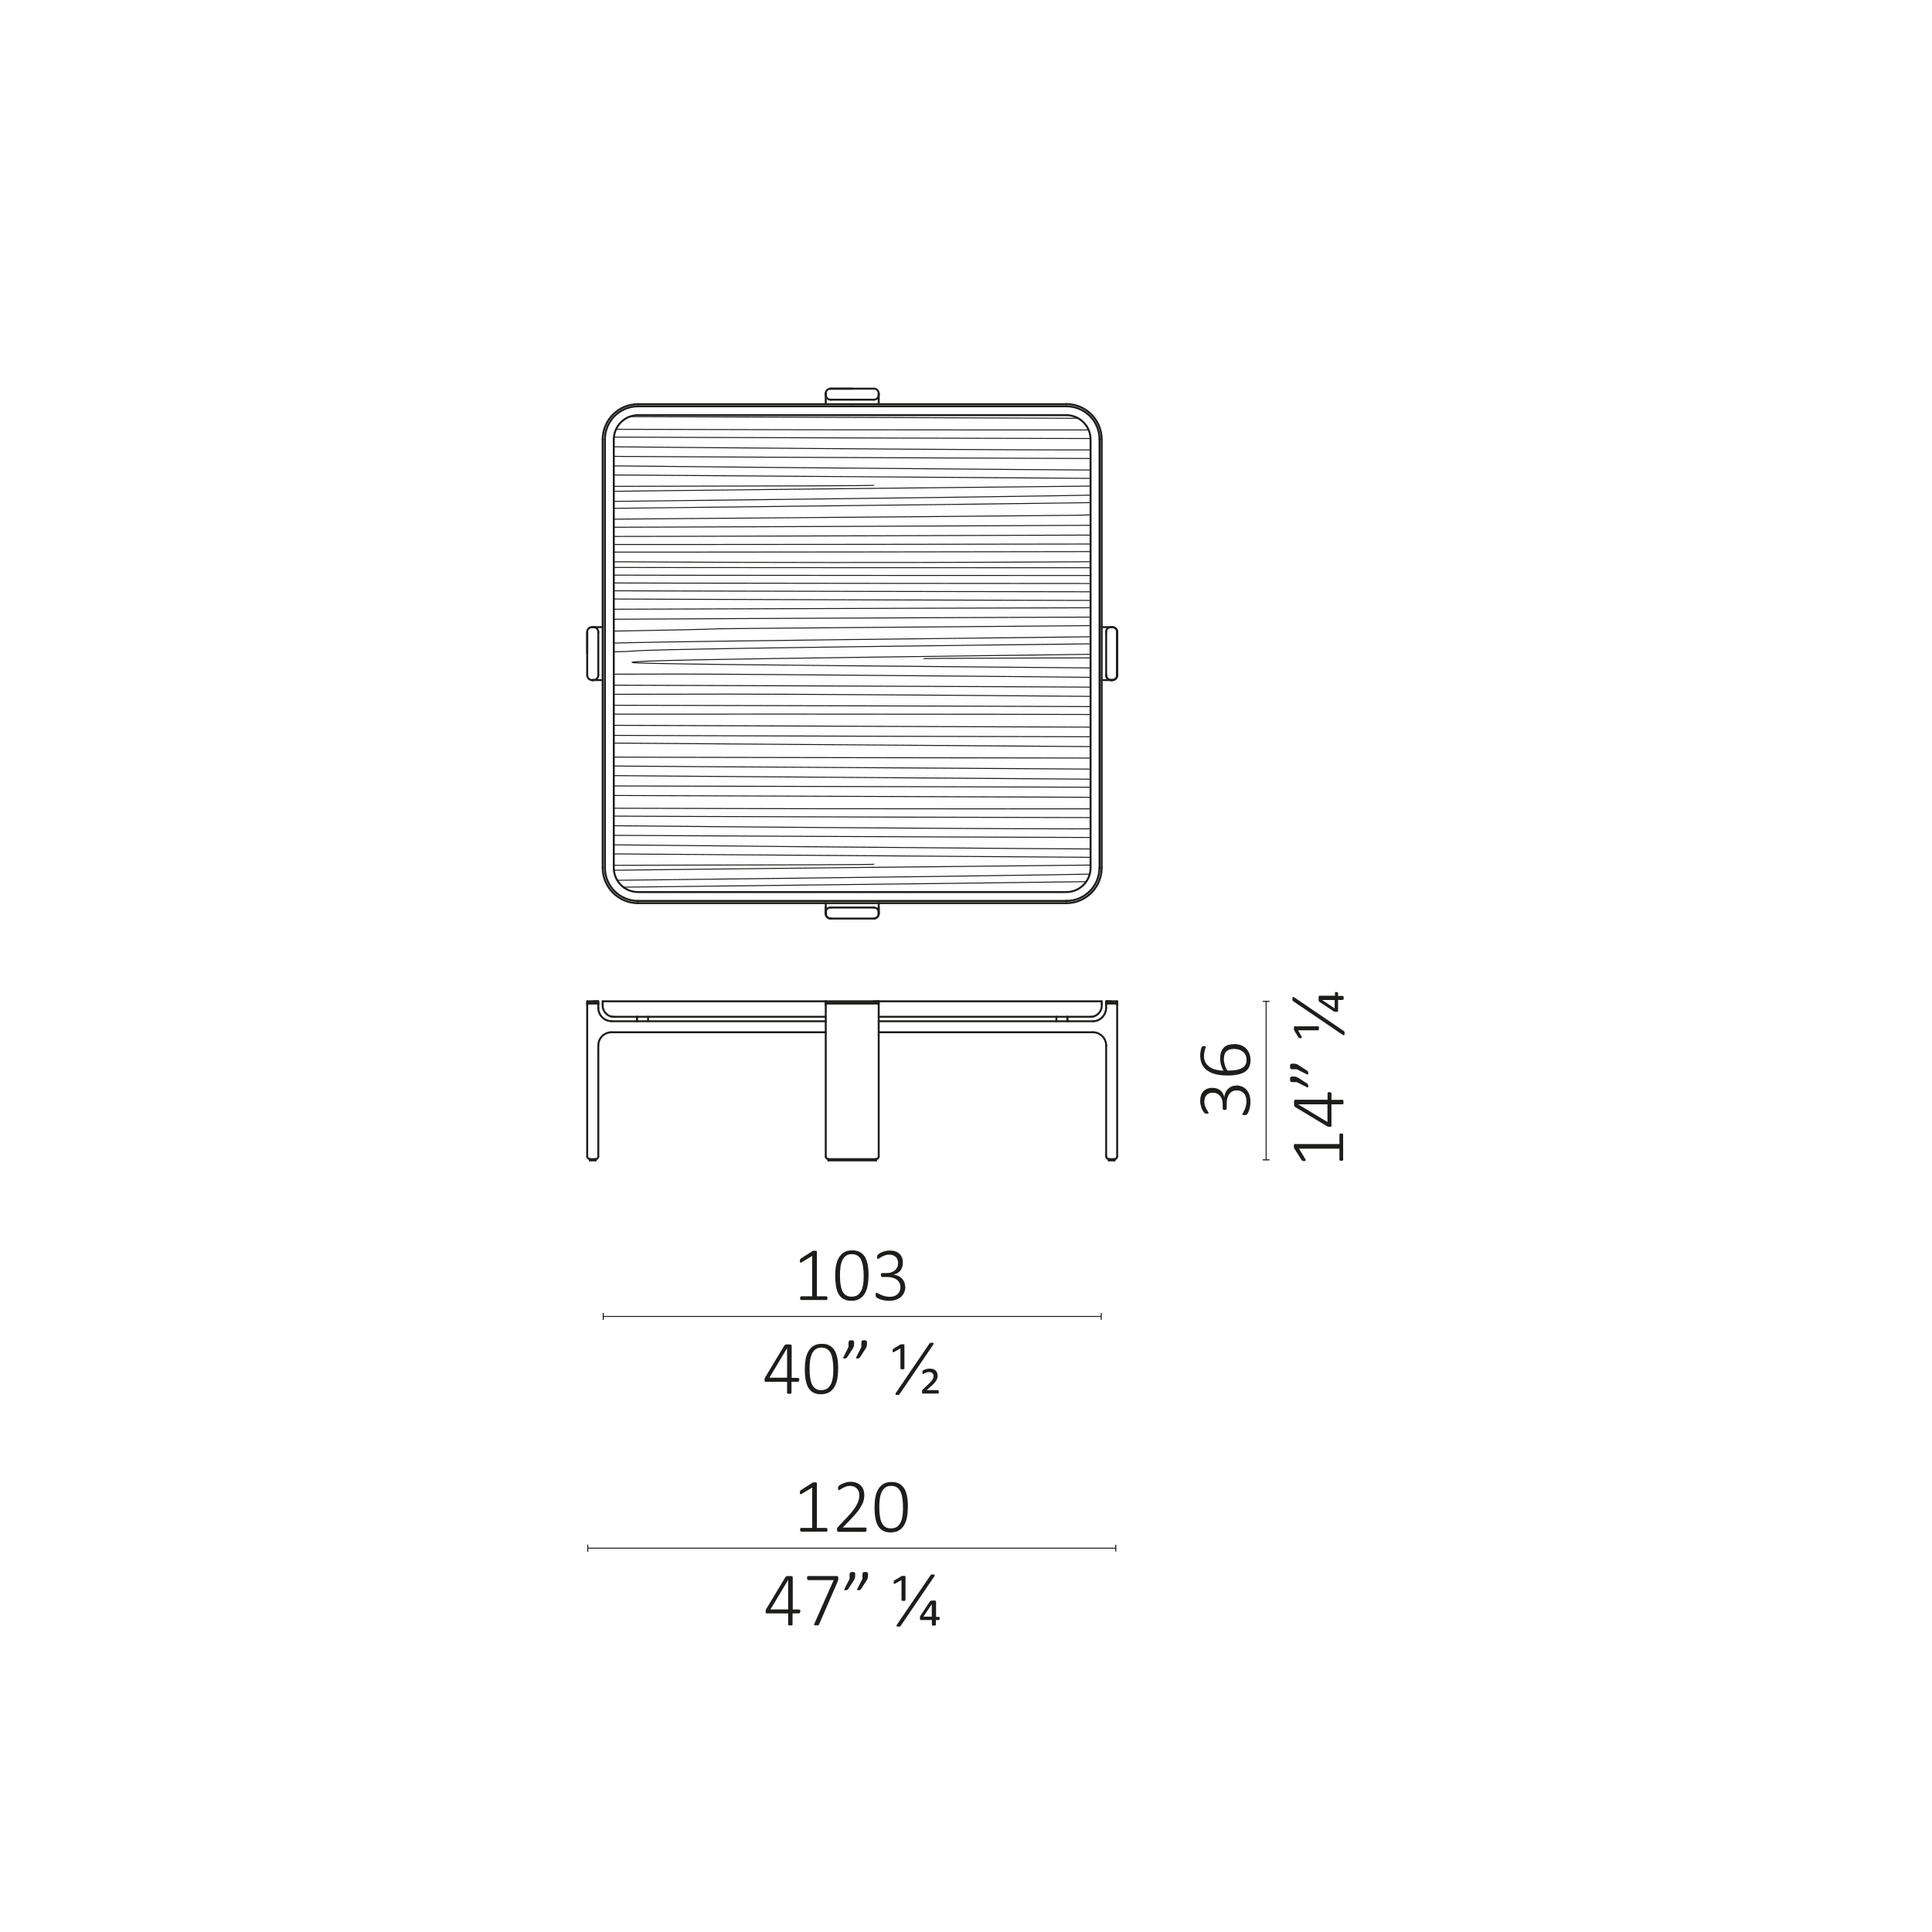 <?xml version="1.0" encoding="UTF-8"?> <svg xmlns="http://www.w3.org/2000/svg" xmlns:xlink="http://www.w3.org/1999/xlink" id="Livello_1" data-name="Livello 1" viewBox="0 0 198.43 198.43"><defs><style> .cls-1, .cls-2, .cls-3 { fill: none; } .cls-4 { fill: #1d1e1b; } .cls-2 { stroke-miterlimit: 10; stroke-width: .1px; } .cls-2, .cls-3 { stroke: #1d1e1b; } .cls-3 { stroke-linecap: round; stroke-linejoin: round; stroke-width: .2px; } .cls-5 { clip-path: url(#clippath); } </style><clipPath id="clippath"><path class="cls-1" d="M65.53,42.64c-1.38,0-2.49,1.12-2.49,2.49v43.99c0,1.38,1.12,2.5,2.49,2.5h43.99c1.38,0,2.49-1.12,2.49-2.5v-43.99c0-1.38-1.12-2.49-2.49-2.49h-43.99Z"></path></clipPath></defs><line class="cls-3" x1="90.25" y1="103.07" x2="90.25" y2="118.77"></line><line class="cls-3" x1="89.98" y1="119.05" x2="85.08" y2="119.05"></line><line class="cls-3" x1="84.81" y1="118.77" x2="84.81" y2="103.21"></line><line class="cls-3" x1="90.25" y1="102.84" x2="90.25" y2="103.03"></line><line class="cls-3" x1="84.81" y1="103.02" x2="84.81" y2="102.84"></line><line class="cls-3" x1="84.81" y1="102.84" x2="90.25" y2="102.84"></line><line class="cls-3" x1="89.75" y1="102.84" x2="90.2" y2="102.84"></line><polyline class="cls-3" points="84.81 103.02 84.85 103.02 84.88 103.02 84.98 103.02 85.14 103.02 89.61 103.02"></polyline><line class="cls-3" x1="89.61" y1="103.02" x2="89.75" y2="103.02"></line><polyline class="cls-3" points="90.25 103.02 89.92 103.02 90.07 103.02 90.17 103.02 90.2 103.02"></polyline><line class="cls-3" x1="84.9" y1="103.07" x2="84.9" y2="103.03"></line><line class="cls-3" x1="90.16" y1="103.02" x2="90.16" y2="103.07"></line><line class="cls-3" x1="84.81" y1="103.21" x2="84.81" y2="103.07"></line><line class="cls-3" x1="85.08" y1="119.18" x2="89.98" y2="119.18"></line><line class="cls-3" x1="84.81" y1="103.07" x2="90.25" y2="103.07"></line><path class="cls-3" d="M84.81,118.77c0,.15.12.27.27.27"></path><path class="cls-3" d="M89.98,119.05c.15,0,.27-.12.27-.27"></path><line class="cls-3" x1="85.08" y1="119.05" x2="85.08" y2="119.18"></line><line class="cls-3" x1="89.98" y1="119.05" x2="89.98" y2="119.18"></line><line class="cls-3" x1="65.42" y1="104.89" x2="65.42" y2="104.43"></line><line class="cls-3" x1="61.45" y1="107.38" x2="61.45" y2="118.77"></line><line class="cls-3" x1="61.18" y1="119.05" x2="60.59" y2="119.05"></line><line class="cls-3" x1="61.45" y1="103.21" x2="61.45" y2="103.52"></line><line class="cls-3" x1="60.31" y1="118.77" x2="60.31" y2="103.21"></line><line class="cls-3" x1="61.45" y1="102.84" x2="61.45" y2="103.03"></line><line class="cls-3" x1="60.31" y1="103.02" x2="60.31" y2="102.84"></line><line class="cls-3" x1="60.31" y1="102.84" x2="61.45" y2="102.84"></line><line class="cls-3" x1="60.95" y1="102.84" x2="61.4" y2="102.84"></line><path class="cls-3" d="M62.82,104.41h0c.07.02.15.02.22.02"></path><path class="cls-3" d="M61.9,103.09h0v.21c0,.15.03.3.09.43.06.14.14.26.25.37.11.11.23.19.37.25.07.03.14.05.21.06"></path><line class="cls-3" x1="63.04" y1="104.43" x2="84.81" y2="104.43"></line><line class="cls-3" x1="84.81" y1="102.84" x2="61.9" y2="102.84"></line><line class="cls-3" x1="61.9" y1="103.09" x2="61.9" y2="102.84"></line><line class="cls-3" x1="62.81" y1="104.89" x2="84.81" y2="104.89"></line><line class="cls-3" x1="62.81" y1="106.02" x2="84.81" y2="106.02"></line><polyline class="cls-3" points="60.31 103.02 60.36 103.02 60.39 103.02 60.49 103.02 60.65 103.02 60.81 103.02"></polyline><line class="cls-3" x1="60.81" y1="103.02" x2="60.95" y2="103.02"></line><polyline class="cls-3" points="61.45 103.02 61.12 103.02 61.27 103.02 61.37 103.02 61.4 103.02"></polyline><line class="cls-3" x1="60.41" y1="103.07" x2="60.41" y2="103.03"></line><line class="cls-3" x1="61.36" y1="103.02" x2="61.36" y2="103.07"></line><line class="cls-3" x1="60.31" y1="103.21" x2="60.31" y2="103.07"></line><line class="cls-3" x1="61.45" y1="103.21" x2="61.45" y2="103.07"></line><line class="cls-3" x1="60.59" y1="119.18" x2="61.18" y2="119.18"></line><path class="cls-3" d="M61.45,103.52c0,.75.61,1.36,1.36,1.36"></path><path class="cls-3" d="M62.81,106.02c-.75,0-1.36.61-1.36,1.36"></path><line class="cls-3" x1="60.31" y1="103.07" x2="61.45" y2="103.07"></line><path class="cls-3" d="M60.31,118.77c0,.15.12.27.27.27"></path><path class="cls-3" d="M61.18,119.05c.15,0,.27-.12.27-.27"></path><line class="cls-3" x1="60.59" y1="119.05" x2="60.59" y2="119.18"></line><line class="cls-3" x1="61.18" y1="119.05" x2="61.18" y2="119.18"></line><line class="cls-3" x1="65.42" y1="104.89" x2="65.42" y2="104.43"></line><line class="cls-3" x1="66.56" y1="104.43" x2="66.56" y2="104.89"></line><line class="cls-3" x1="109.63" y1="104.43" x2="109.63" y2="104.89"></line><line class="cls-3" x1="113.61" y1="118.77" x2="113.61" y2="107.38"></line><line class="cls-3" x1="114.47" y1="119.05" x2="113.88" y2="119.05"></line><line class="cls-3" x1="113.61" y1="103.52" x2="113.61" y2="103.21"></line><line class="cls-3" x1="114.74" y1="103.21" x2="114.74" y2="118.77"></line><line class="cls-3" x1="113.61" y1="103.02" x2="113.61" y2="102.84"></line><line class="cls-3" x1="114.74" y1="102.84" x2="114.74" y2="103.03"></line><line class="cls-3" x1="113.61" y1="102.84" x2="114.74" y2="102.84"></line><line class="cls-3" x1="113.65" y1="102.84" x2="114.1" y2="102.84"></line><path class="cls-3" d="M112.02,104.43c.07,0,.15,0,.22-.02h0"></path><path class="cls-3" d="M112.24,104.41c.07-.01.14-.04.21-.06.14-.06.26-.14.37-.25.1-.11.19-.23.25-.37.06-.14.09-.29.09-.43v-.2"></path><line class="cls-3" x1="90.25" y1="104.43" x2="112.02" y2="104.43"></line><line class="cls-3" x1="113.15" y1="102.84" x2="90.25" y2="102.84"></line><line class="cls-3" x1="113.15" y1="102.84" x2="113.15" y2="103.09"></line><line class="cls-3" x1="90.25" y1="104.89" x2="112.24" y2="104.89"></line><line class="cls-3" x1="90.25" y1="106.02" x2="112.24" y2="106.02"></line><polyline class="cls-3" points="114.24 103.02 114.41 103.02 114.56 103.02 114.66 103.02 114.69 103.02 114.74 103.02"></polyline><line class="cls-3" x1="114.1" y1="103.02" x2="114.24" y2="103.02"></line><polyline class="cls-3" points="113.65 103.02 113.68 103.02 113.78 103.02 113.94 103.02 113.61 103.02"></polyline><line class="cls-3" x1="114.65" y1="103.02" x2="114.65" y2="103.07"></line><line class="cls-3" x1="113.7" y1="103.07" x2="113.7" y2="103.03"></line><line class="cls-3" x1="114.74" y1="103.07" x2="114.74" y2="103.21"></line><line class="cls-3" x1="113.61" y1="103.07" x2="113.61" y2="103.21"></line><line class="cls-3" x1="113.88" y1="119.18" x2="114.47" y2="119.18"></line><path class="cls-3" d="M112.24,104.89c.75,0,1.36-.61,1.36-1.36"></path><path class="cls-3" d="M113.61,107.38c0-.75-.61-1.36-1.36-1.36"></path><line class="cls-3" x1="113.61" y1="103.07" x2="114.74" y2="103.07"></line><path class="cls-3" d="M114.47,119.05c.15,0,.27-.12.27-.27"></path><path class="cls-3" d="M113.61,118.77c0,.15.12.27.27.27"></path><line class="cls-3" x1="114.47" y1="119.18" x2="114.47" y2="119.05"></line><line class="cls-3" x1="113.88" y1="119.18" x2="113.88" y2="119.05"></line><line class="cls-3" x1="109.63" y1="104.43" x2="109.63" y2="104.89"></line><line class="cls-3" x1="108.5" y1="104.89" x2="108.5" y2="104.43"></line><g><path class="cls-4" d="M84.99,133.34s0,.07-.01.09-.02.04-.03.06c-.01.02-.03.03-.04.03s-.03,0-.05,0h-2.56s-.03,0-.04,0c-.01,0-.03-.02-.04-.03-.01-.02-.02-.04-.03-.06,0-.02-.01-.06-.01-.09,0-.03,0-.06,0-.09,0-.03.01-.05.03-.06s.03-.03.04-.04.03-.01.05-.01h1.12v-4.15l-1.07.65s-.08.04-.1.04c-.03,0-.05,0-.06-.01-.02-.01-.03-.03-.03-.06,0-.03,0-.07,0-.11,0-.03,0-.06,0-.09,0-.02,0-.05.02-.06s.02-.03.03-.05c.01-.01.03-.03.04-.04l1.21-.77s.02-.01.03-.02c.01,0,.03,0,.05-.01.02,0,.04,0,.06,0,.02,0,.05,0,.07,0,.04,0,.08,0,.11,0s.06.01.07.02c.02,0,.03.02.04.03s.01.03.01.04v4.59h.96s.04,0,.05.01c.02,0,.03.02.04.04.01.02.02.04.03.06,0,.03,0,.05,0,.09Z"></path><path class="cls-4" d="M89.2,131c0,.38-.03.73-.09,1.05-.06.32-.16.59-.3.82-.14.23-.32.41-.55.54s-.5.19-.83.19c-.3,0-.56-.06-.77-.17-.21-.11-.38-.28-.51-.49-.13-.22-.23-.49-.28-.81s-.09-.69-.09-1.12c0-.38.03-.73.09-1.04s.16-.59.3-.82.32-.41.54-.54.5-.19.83-.19c.3,0,.56.06.77.17s.38.28.52.49c.13.22.23.49.29.81.06.32.09.69.09,1.12ZM88.7,131.04c0-.26,0-.49-.03-.7s-.05-.4-.09-.56c-.04-.16-.09-.31-.16-.43-.06-.12-.14-.22-.23-.3-.09-.08-.19-.14-.31-.18s-.24-.06-.39-.06c-.26,0-.46.06-.62.18-.16.12-.28.28-.37.48s-.15.43-.18.69-.05.52-.05.8c0,.39.02.72.07,1,.04.28.11.51.21.69s.22.32.37.4.33.13.55.13c.17,0,.32-.03.45-.08s.24-.13.33-.23.17-.22.23-.35c.06-.14.11-.28.14-.44.03-.16.06-.33.07-.5s.02-.36.02-.54Z"></path><path class="cls-4" d="M92.99,132.11c0,.22-.04.42-.11.6-.07.18-.18.34-.32.47-.14.13-.32.24-.53.31s-.45.11-.73.11c-.17,0-.32-.01-.47-.04s-.27-.06-.39-.1c-.11-.04-.21-.08-.28-.12s-.12-.07-.14-.09c-.02-.02-.03-.03-.04-.05,0-.02-.02-.03-.02-.05s-.01-.04-.02-.07,0-.07,0-.11c0-.08,0-.13.03-.16s.04-.04.07-.04c.02,0,.07.02.14.07s.16.09.28.14c.11.05.24.1.39.14s.32.07.5.07.35-.02.49-.07c.14-.05.26-.12.35-.21.1-.09.17-.2.22-.32s.07-.26.07-.4c0-.16-.03-.3-.09-.42s-.15-.24-.27-.33c-.12-.09-.26-.16-.43-.21s-.36-.07-.57-.07h-.5s-.03,0-.05-.01-.03-.02-.05-.04c-.01-.02-.03-.04-.04-.06,0-.03-.01-.06-.01-.1,0-.03,0-.06.01-.09s.02-.05.03-.06c.01-.02.03-.03.04-.04s.04-.01.06-.01h.44c.18,0,.35-.02.49-.07s.27-.12.38-.21c.1-.09.18-.2.24-.33.06-.13.08-.27.08-.43,0-.12-.02-.23-.06-.33-.04-.1-.09-.2-.17-.27s-.17-.14-.28-.18c-.11-.04-.25-.07-.4-.07-.16,0-.3.02-.43.07s-.25.1-.34.15-.18.11-.25.15-.11.07-.13.07c-.02,0-.03,0-.04,0-.01,0-.02-.02-.03-.03,0-.02-.01-.04-.02-.06s0-.06,0-.11c0-.03,0-.05,0-.08,0-.02,0-.04.01-.06s.02-.04.03-.05c.01-.02.03-.04.05-.06s.07-.06.14-.11c.07-.05.16-.09.27-.14s.23-.08.36-.11.28-.05.43-.05c.23,0,.43.03.6.09s.31.15.42.26c.11.11.19.24.25.39s.08.31.08.49c0,.16-.02.31-.06.45s-.11.26-.19.37c-.08.11-.19.2-.31.27-.12.07-.26.12-.41.15h0c.17.02.33.07.48.13s.27.16.38.26.19.23.25.37c.06.14.09.29.09.46Z"></path></g><g><path class="cls-4" d="M82.08,141.71c0,.06-.01.11-.04.15-.02.04-.06.06-.11.06h-.64v1.14s0,.03-.01.04c0,.01-.02.02-.04.03-.02,0-.04.01-.07.02-.03,0-.07,0-.11,0-.04,0-.08,0-.11,0-.03,0-.05-.01-.07-.02-.02,0-.03-.02-.04-.03,0-.01,0-.03,0-.04v-1.14h-2.17s-.04,0-.06,0c-.02,0-.03-.02-.05-.03s-.02-.04-.03-.06c0-.03,0-.06,0-.1,0-.03,0-.06,0-.09,0-.03,0-.05.01-.07s.02-.05.03-.07c.01-.02.03-.05.04-.07l1.95-3.24s.03-.04.05-.05c.02-.01.04-.03.07-.04.03,0,.07-.02.11-.02.04,0,.09,0,.14,0,.06,0,.11,0,.16,0,.05,0,.08.01.12.02.03,0,.06.02.07.04s.03.03.03.05v3.33h.64s.08.02.11.05c.03.03.04.08.04.15ZM80.83,138.48h0l-1.81,3.02h1.82v-3.02Z"></path><path class="cls-4" d="M86.08,140.6c0,.38-.03.73-.09,1.05-.06.32-.16.59-.3.82-.14.23-.32.41-.55.54s-.5.19-.83.19c-.3,0-.56-.06-.77-.17-.21-.11-.38-.28-.51-.49-.13-.22-.23-.49-.28-.81-.06-.32-.09-.69-.09-1.12,0-.38.03-.73.09-1.04.06-.32.16-.59.3-.82s.32-.41.54-.54.5-.19.83-.19c.3,0,.56.05.77.17.21.11.38.28.52.49.13.22.23.49.29.81.06.32.09.69.09,1.12ZM85.58,140.64c0-.26,0-.49-.03-.7-.02-.21-.05-.4-.09-.56-.04-.16-.09-.31-.16-.43-.06-.12-.14-.22-.23-.3-.09-.08-.19-.14-.31-.18-.11-.04-.24-.06-.39-.06-.26,0-.46.06-.62.18-.16.12-.28.28-.37.48-.09.2-.15.43-.18.69s-.05.52-.05.8c0,.38.02.72.07,1,.04.28.11.51.21.69.1.18.22.31.37.4.15.09.33.13.55.13.17,0,.32-.03.45-.08s.24-.13.33-.23c.09-.1.17-.22.23-.35.06-.14.11-.28.14-.44.03-.16.06-.33.07-.5.01-.18.02-.36.02-.54Z"></path><path class="cls-4" d="M87.72,137.93c0,.07,0,.13,0,.19,0,.06-.02.11-.03.16-.01.05-.04.1-.06.16-.03.05-.06.11-.1.16l-.54.83s-.02.03-.04.04c-.01.01-.03.02-.05.03s-.04.01-.07.02-.06,0-.1,0c-.03,0-.05,0-.07,0-.02,0-.04,0-.04-.02,0,0-.01-.02-.02-.03,0-.01,0-.03.01-.05l.54-1.07v-.43c0-.06,0-.1.02-.14s.03-.06.05-.08.05-.03.09-.04c.04,0,.08,0,.13,0s.09,0,.13,0c.04,0,.07.02.09.04s.04.05.05.08.02.08.02.14ZM89.04,137.93c0,.07,0,.13,0,.19,0,.06-.02.11-.03.16-.02.05-.04.1-.06.16-.03.05-.06.11-.1.16l-.54.83s-.02.03-.04.04c-.01.01-.03.02-.05.03s-.04.01-.07.02c-.03,0-.06,0-.1,0-.03,0-.05,0-.07,0-.02,0-.04,0-.04-.02-.01,0-.02-.02-.02-.03,0-.01,0-.03.01-.05l.54-1.07v-.43c0-.06,0-.1.02-.14.01-.04.03-.06.05-.08s.05-.03.09-.04c.04,0,.08,0,.13,0s.09,0,.13,0c.04,0,.07.02.09.04s.04.05.05.08.02.08.02.14Z"></path></g><g><path class="cls-4" d="M92.89,140.55s0,.03-.01.04c0,0-.02.02-.04.03-.02,0-.04.01-.07.01-.03,0-.06,0-.09,0-.03,0-.06,0-.09,0-.03,0-.05,0-.06-.01-.02,0-.03-.02-.04-.03,0-.01-.01-.02-.01-.04v-2.06l-.64.36s-.06.03-.08.03-.04,0-.05,0c-.01-.01-.02-.03-.03-.05,0-.02,0-.05,0-.08,0-.03,0-.05,0-.08,0-.02,0-.04.01-.06,0-.02.01-.04.03-.05,0-.01.02-.03.04-.04l.75-.45s.02,0,.03,0c.01,0,.02,0,.04,0,.01,0,.03,0,.05,0,.02,0,.04,0,.07,0,.04,0,.07,0,.1,0,.03,0,.05,0,.06.01.02,0,.03.01.03.02,0,0,0,.01,0,.03v2.45Z"></path><path class="cls-4" d="M92.39,143.2s-.02.03-.04.04c-.01,0-.03.02-.05.02-.02,0-.04.01-.07.01-.03,0-.06,0-.1,0-.04,0-.08,0-.1-.01-.03,0-.04-.02-.05-.04-.01-.02-.01-.04-.01-.06,0-.02.01-.05.03-.08l3.46-5.09s.02-.03.04-.04c.01-.01.03-.02.05-.03.02,0,.04-.01.07-.01.03,0,.06,0,.1,0,.04,0,.08,0,.1.01.03,0,.04.02.06.04.01.02.02.04.01.06s-.02.05-.03.07l-3.46,5.09Z"></path><path class="cls-4" d="M96.43,142.96c0,.06,0,.1-.02.13-.01.03-.04.04-.06.04h-1.54s-.04,0-.05,0c-.01,0-.03-.01-.04-.03,0-.01-.02-.03-.02-.05,0-.02,0-.05,0-.09,0-.03,0-.06,0-.09,0-.03,0-.05.01-.07,0-.02.02-.04.03-.05.01-.02.03-.04.05-.05l.53-.5c.11-.1.2-.19.27-.27.07-.08.13-.15.17-.21.04-.07.08-.13.09-.2.02-.07.03-.14.03-.21,0-.12-.04-.21-.12-.28-.08-.07-.18-.11-.32-.11-.09,0-.18,0-.25.03-.07.02-.13.04-.18.07-.05.03-.09.05-.13.07-.03.02-.06.03-.07.03,0,0-.02,0-.03,0,0,0-.02-.02-.02-.03,0-.01-.01-.03-.02-.06s0-.05,0-.09c0-.04,0-.08,0-.1,0-.02.02-.04.04-.06.02-.02.05-.04.1-.07.05-.03.1-.05.17-.07.06-.02.13-.04.21-.05.08-.01.16-.02.24-.02.13,0,.25.02.35.05s.19.08.25.15c.07.06.12.14.15.23.03.09.05.19.05.29,0,.09-.01.17-.03.25-.02.08-.06.17-.12.26s-.13.19-.22.29c-.09.1-.21.22-.36.34l-.4.35h1.16s.06.02.07.05c.01.03.02.08.02.14Z"></path></g><line class="cls-2" x1="113.1" y1="135.21" x2="61.96" y2="135.21"></line><rect class="cls-4" x="113.05" y="134.86" width=".11" height=".69"></rect><rect class="cls-4" x="61.9" y="134.85" width=".11" height=".72"></rect><g><path class="cls-4" d="M84.99,157.13s0,.07-.01.09c0,.03-.02.04-.03.06-.01.02-.03.03-.04.03-.02,0-.03,0-.05,0h-2.56s-.03,0-.04,0c-.01,0-.03-.02-.04-.03-.01-.02-.02-.04-.03-.06,0-.02-.01-.05-.01-.09,0-.03,0-.06,0-.09,0-.03.01-.05.03-.06.01-.02.03-.03.04-.04.02,0,.03-.01.05-.01h1.12v-4.15l-1.07.65s-.08.04-.1.04c-.03,0-.05,0-.06-.01-.02-.01-.03-.03-.03-.06,0-.03,0-.07,0-.11,0-.03,0-.06,0-.09,0-.02,0-.05.02-.06,0-.02.02-.03.03-.05.01-.01.03-.03.04-.04l1.21-.77s.02,0,.03-.02c.01,0,.03,0,.05-.01.02,0,.04,0,.06,0,.02,0,.05,0,.07,0,.04,0,.08,0,.11,0,.03,0,.06.01.07.02.02,0,.03.02.04.03,0,.01.01.03.01.04v4.59h.96s.04,0,.05.01c.02,0,.03.02.04.04.01.02.02.04.03.06,0,.03,0,.05,0,.09Z"></path><path class="cls-4" d="M88.99,157.11s0,.06,0,.09-.02.05-.03.07-.03.04-.04.04c-.02.01-.04.02-.06.02h-2.72s-.04,0-.07-.01c-.02,0-.04-.02-.05-.04-.02-.02-.03-.04-.04-.07,0-.03-.01-.06-.01-.1,0-.03,0-.06,0-.09,0-.03,0-.05.02-.07,0-.02.02-.04.03-.06.01-.02.03-.04.05-.07l1.03-1.09c.26-.27.46-.51.61-.73.15-.21.27-.41.35-.58.08-.17.13-.33.16-.47.03-.14.04-.27.04-.4s-.02-.24-.06-.36c-.04-.11-.1-.21-.18-.3-.08-.08-.17-.15-.29-.2-.12-.05-.25-.08-.4-.08-.16,0-.31.02-.44.07-.13.05-.24.1-.34.15-.1.06-.18.11-.24.15-.07.05-.11.07-.14.07-.02,0-.03,0-.04-.01-.01,0-.02-.02-.03-.04,0-.02-.01-.04-.02-.06,0-.03,0-.06,0-.09,0-.03,0-.06,0-.08,0-.02,0-.04.01-.06,0-.02.01-.03.02-.05,0-.02.03-.04.06-.06.03-.03.08-.06.15-.11.07-.04.16-.09.27-.13.11-.04.23-.08.36-.12.13-.03.27-.05.41-.05.24,0,.44.04.62.11.17.07.32.17.44.29.12.12.2.26.26.42.06.16.09.32.09.5,0,.16-.01.32-.04.48s-.09.33-.18.52c-.09.19-.22.4-.39.63-.17.23-.4.49-.68.79l-.92.96h2.31s.04,0,.06.01c.02,0,.03.02.05.04.01.02.02.04.03.07,0,.03,0,.05,0,.09Z"></path><path class="cls-4" d="M93.24,154.79c0,.38-.03.73-.09,1.05-.06.32-.16.59-.3.82-.14.23-.32.41-.55.54s-.5.19-.83.19c-.3,0-.56-.05-.77-.17-.21-.11-.38-.28-.51-.49-.13-.22-.23-.49-.28-.81-.06-.32-.09-.69-.09-1.12,0-.38.03-.73.09-1.04.06-.32.16-.59.3-.82s.32-.41.54-.54.5-.19.83-.19c.3,0,.56.06.77.17.21.11.38.28.52.49.13.22.23.49.29.81.06.32.09.69.09,1.12ZM92.74,154.84c0-.26,0-.49-.03-.7-.02-.21-.05-.4-.09-.56-.04-.16-.09-.31-.16-.43-.06-.12-.14-.22-.23-.3-.09-.08-.19-.14-.31-.18-.11-.04-.24-.06-.39-.06-.26,0-.46.06-.62.18-.16.12-.28.28-.37.48-.09.2-.15.43-.18.69s-.05.53-.05.8c0,.39.02.72.07,1,.04.28.11.51.21.69.1.18.22.32.37.4.15.09.33.13.55.13.17,0,.32-.03.45-.08s.24-.13.33-.23c.09-.1.17-.22.23-.35.06-.13.11-.28.14-.44.03-.16.06-.33.07-.5.01-.18.02-.36.02-.54Z"></path></g><g><path class="cls-4" d="M82.19,165.5c0,.06-.01.11-.04.15s-.06.06-.11.06h-.64v1.14s0,.03-.01.04-.02.02-.04.03c-.02,0-.04.01-.07.02-.03,0-.07,0-.11,0-.04,0-.08,0-.11,0s-.05-.01-.07-.02c-.02,0-.03-.02-.04-.03,0-.01,0-.03,0-.04v-1.14h-2.17s-.04,0-.06,0c-.02,0-.03-.02-.05-.03s-.02-.04-.03-.06,0-.06,0-.1c0-.03,0-.06,0-.09s0-.05.01-.07.02-.05.03-.07.03-.05.04-.07l1.95-3.24s.03-.03.05-.05.04-.03.07-.04c.03,0,.07-.02.11-.02.04,0,.09,0,.14,0,.06,0,.11,0,.16,0s.08.01.12.02.06.02.07.04.03.03.03.05v3.33h.64s.08.02.11.05c.03.03.04.08.04.15ZM80.94,162.28h0l-1.81,3.02h1.82v-3.02Z"></path><path class="cls-4" d="M86.1,162.08s0,.06,0,.09c0,.03,0,.05-.01.08,0,.03-.01.05-.02.08,0,.03-.02.06-.03.09l-1.9,4.38s-.03.06-.04.08c-.02.02-.04.03-.06.04s-.05.02-.09.02c-.03,0-.08,0-.12,0-.06,0-.11,0-.14-.01-.03,0-.06-.02-.07-.04s-.02-.03-.01-.05.01-.05.03-.07l1.98-4.48h-2.58s-.08-.02-.11-.06-.04-.09-.04-.15c0-.03,0-.06,0-.09s.02-.05.03-.07.03-.03.04-.04c.02,0,.04-.01.06-.01h2.9s.06,0,.09.01.04.02.05.04c.01.02.02.04.03.07,0,.03,0,.06,0,.09Z"></path><path class="cls-4" d="M87.83,161.73c0,.07,0,.13,0,.19,0,.06-.02.11-.03.16-.01.05-.04.1-.06.16-.03.05-.06.11-.1.16l-.54.83s-.02.03-.04.04c-.01.01-.03.02-.05.03s-.04.01-.07.02-.06,0-.1,0c-.03,0-.05,0-.07,0-.02,0-.04,0-.04-.02,0,0-.01-.02-.02-.03,0-.01,0-.03.01-.05l.54-1.07v-.43c0-.06,0-.1.02-.14s.03-.06.05-.08.05-.03.09-.04c.04,0,.08,0,.13,0s.09,0,.13,0,.07.02.09.04.04.05.05.08.02.08.02.14ZM89.15,161.73c0,.07,0,.13,0,.19,0,.06-.02.11-.03.16s-.04.1-.06.16c-.03.05-.06.11-.1.16l-.54.83s-.02.03-.04.04c-.01.01-.03.02-.05.03s-.04.01-.07.02c-.03,0-.06,0-.1,0-.03,0-.05,0-.07,0s-.04,0-.04-.02c-.01,0-.02-.02-.02-.03s0-.03.01-.05l.54-1.07v-.43c0-.06,0-.1.02-.14.01-.04.03-.06.05-.08s.05-.03.09-.04c.04,0,.08,0,.13,0s.09,0,.13,0,.07.02.09.04.04.05.05.08.02.08.02.14Z"></path></g><g><path class="cls-4" d="M93,164.34s0,.03-.01.04-.02.02-.04.03c-.02,0-.04.01-.07.01-.03,0-.06,0-.09,0-.03,0-.06,0-.09,0s-.05,0-.06-.01-.03-.01-.04-.03-.01-.02-.01-.04v-2.06l-.64.36s-.06.03-.08.03-.04,0-.05,0c-.01-.01-.02-.03-.03-.05,0-.02,0-.05,0-.08,0-.03,0-.05,0-.08,0-.02,0-.04.01-.06,0-.02.01-.04.03-.05,0-.01.02-.02.04-.04l.75-.45s.02,0,.03,0,.02,0,.04,0,.03,0,.05,0,.04,0,.07,0c.04,0,.07,0,.1,0,.03,0,.05,0,.06.01s.03.01.03.02,0,.01,0,.03v2.45Z"></path><path class="cls-4" d="M92.5,167s-.02.03-.04.04-.03.02-.05.02-.04.01-.07.01-.06,0-.1,0c-.04,0-.08,0-.1-.01s-.04-.02-.05-.04-.01-.04-.01-.06.01-.05.03-.08l3.46-5.09s.02-.03.04-.04c.01-.01.03-.02.05-.03.02,0,.04-.01.07-.01.03,0,.06,0,.1,0,.04,0,.08,0,.1.01.03,0,.04.02.06.04s.02.04.01.06-.02.05-.03.07l-3.46,5.09Z"></path><path class="cls-4" d="M96.51,166.21c0,.05,0,.1-.02.13s-.04.05-.06.05h-.31v.48s0,.02-.01.04-.02.02-.04.03c-.02,0-.04.01-.06.02-.03,0-.06,0-.1,0-.04,0-.07,0-.09,0s-.05,0-.06-.02-.03-.01-.04-.03-.01-.02-.01-.04v-.48h-1.13s-.03,0-.04,0c-.01,0-.02-.01-.03-.03s-.01-.03-.02-.06,0-.06,0-.1c0-.03,0-.06,0-.09s0-.04,0-.06,0-.04.02-.05.02-.04.03-.06l.98-1.48s.02-.02.04-.03.04-.02.06-.02.05-.01.08-.02c.03,0,.07,0,.12,0,.05,0,.1,0,.14,0s.07,0,.1.02c.03,0,.04.01.06.03s.02.02.02.04v1.59h.31s.05.01.06.04.02.07.02.12ZM95.7,164.76h0l-.86,1.28h.86v-1.28Z"></path></g><line class="cls-2" x1="114.6" y1="159.01" x2="60.37" y2="159.01"></line><rect class="cls-4" x="114.54" y="158.66" width=".11" height=".69"></rect><rect class="cls-4" x="60.31" y="158.65" width=".11" height=".72"></rect><line class="cls-2" x1="130.04" y1="102.84" x2="130.04" y2="119.13"></line><rect class="cls-4" x="129.7" y="102.79" width=".69" height=".11"></rect><rect class="cls-4" x="129.68" y="119.07" width=".71" height=".11"></rect><g><path class="cls-4" d="M126.94,111.48c.22,0,.42.04.6.11.18.07.34.18.47.32s.24.32.31.53c.07.21.11.45.11.73,0,.17-.01.32-.04.47-.03.15-.06.27-.1.39-.04.11-.08.21-.12.28-.04.08-.07.12-.09.14-.02.02-.03.03-.05.04-.02,0-.03.02-.05.02-.02,0-.04.01-.07.02-.03,0-.07,0-.11,0-.08,0-.13,0-.16-.03-.03-.02-.04-.04-.04-.07,0-.02.02-.07.07-.14.04-.07.09-.16.14-.28.05-.11.1-.24.14-.39.04-.15.07-.31.07-.5s-.03-.35-.07-.49c-.05-.14-.12-.26-.21-.35s-.2-.17-.32-.22c-.12-.05-.26-.07-.4-.07-.16,0-.3.03-.42.09-.13.06-.24.15-.33.27-.09.12-.16.26-.21.43-.05.17-.07.36-.07.57v.5s0,.03-.01.05-.02.03-.04.05c-.02.01-.04.03-.06.04-.03,0-.06.01-.1.01-.03,0-.06,0-.09-.01-.03,0-.05-.02-.06-.03-.02-.01-.03-.03-.04-.04s-.01-.04-.01-.06v-.44c0-.18-.03-.35-.07-.49-.05-.15-.12-.27-.21-.38-.09-.1-.2-.18-.33-.24-.13-.06-.27-.08-.43-.08-.12,0-.23.02-.33.06-.1.04-.2.09-.27.17-.08.07-.14.17-.18.28-.04.11-.07.25-.07.4s.02.3.07.43.1.25.15.34c.06.1.11.18.15.25.05.06.07.11.07.13,0,.02,0,.03,0,.04,0,.01-.02.02-.03.03-.02,0-.04.02-.06.02s-.06,0-.11,0c-.03,0-.05,0-.08,0-.02,0-.04,0-.06-.02-.02,0-.04-.02-.05-.03-.02,0-.04-.03-.06-.05s-.06-.07-.11-.14c-.05-.07-.09-.16-.14-.27-.04-.1-.08-.23-.11-.36s-.05-.28-.05-.43c0-.23.03-.43.09-.6.06-.17.15-.31.26-.42.11-.11.24-.19.39-.25.15-.05.31-.08.49-.08.16,0,.31.02.45.06.14.04.26.11.37.19.11.08.2.19.27.31.07.12.12.26.15.41h0c.02-.17.06-.33.12-.48.07-.15.15-.27.26-.38.11-.11.23-.19.37-.25.14-.06.29-.09.46-.09Z"></path><path class="cls-4" d="M126.76,107.23c.2,0,.4.03.61.09.2.06.38.16.54.3.16.14.29.31.38.52.1.21.15.47.15.77,0,.2-.03.37-.08.53-.05.15-.12.29-.22.4-.1.12-.21.21-.35.29-.14.08-.3.14-.48.19-.18.05-.38.08-.59.11s-.45.03-.7.03c-.22,0-.45-.01-.67-.04-.23-.03-.44-.07-.64-.13-.21-.06-.4-.15-.57-.25-.18-.1-.33-.23-.46-.38s-.23-.33-.3-.54c-.07-.21-.11-.45-.11-.72,0-.1,0-.19.02-.29s.03-.19.04-.27c.02-.08.04-.15.06-.21s.04-.09.06-.11c.01-.02.03-.03.04-.04.01,0,.03-.01.04-.02.02,0,.03,0,.05-.01.02,0,.04,0,.07,0,.03,0,.05,0,.08,0,.02,0,.04,0,.06.01.02,0,.03.02.04.03,0,.01.01.03.01.05,0,.03,0,.07-.03.11-.02.05-.04.11-.06.18-.02.07-.04.16-.06.26-.02.1-.03.22-.03.36,0,.26.05.49.16.68.11.19.26.34.44.47.18.12.4.21.64.27.24.06.5.09.76.1-.04-.07-.08-.15-.12-.24-.04-.09-.08-.19-.11-.29-.03-.11-.06-.22-.08-.34-.02-.12-.03-.25-.03-.38,0-.28.04-.52.11-.71.08-.19.18-.34.31-.46.13-.12.29-.2.46-.24s.36-.07.56-.07ZM126.8,107.73c-.16,0-.31.02-.45.05-.14.03-.25.09-.35.17-.1.08-.17.19-.22.32-.05.13-.08.3-.08.5,0,.11,0,.22.03.33s.05.22.08.32c.03.1.07.2.12.29.04.09.09.17.15.25.36,0,.67-.02.92-.07.25-.05.45-.12.6-.21.15-.09.26-.21.33-.35s.1-.3.1-.48-.04-.36-.11-.5-.17-.26-.29-.35c-.12-.09-.25-.16-.39-.2s-.29-.06-.43-.06Z"></path></g><g><path class="cls-4" d="M137.77,116.42s.07,0,.09.01c.02,0,.04.02.06.03.02.01.03.03.03.04,0,.02,0,.03,0,.05v2.55s0,.03,0,.04c0,.01-.02.03-.03.04-.02.01-.04.02-.06.03-.03,0-.06.01-.09.01-.03,0-.06,0-.09,0-.03,0-.05-.02-.06-.03-.02-.01-.03-.03-.04-.04,0-.02-.01-.03-.01-.05v-1.12h-4.15l.65,1.07s.04.08.04.1c0,.03,0,.05-.01.06-.01.02-.04.03-.06.03-.03,0-.07,0-.11,0-.03,0-.06,0-.09,0-.03,0-.05,0-.06-.02-.02,0-.03-.02-.05-.03-.01-.01-.03-.03-.04-.04l-.77-1.21s-.01-.02-.02-.03c0-.01,0-.03-.01-.05,0-.02,0-.04,0-.06,0-.02,0-.04,0-.07,0-.04,0-.08,0-.11,0-.03.01-.06.02-.07s.02-.03.03-.04c.01,0,.03-.01.04-.01h4.59v-.96s0-.04.01-.05c0-.02.02-.03.04-.04.02-.01.04-.02.06-.03.03,0,.05,0,.09,0Z"></path><path class="cls-4" d="M136.54,112.17c.06,0,.11.01.15.04.04.03.06.06.06.11v.64h1.14s.03,0,.04.01c.01,0,.02.02.03.04s.01.04.02.07c0,.03,0,.07,0,.12,0,.04,0,.08,0,.11,0,.03-.01.05-.02.07s-.02.03-.03.04c-.01,0-.03,0-.04,0h-1.14v2.17s0,.04,0,.06c0,.02-.02.04-.03.05-.02.01-.04.03-.06.03-.03,0-.06,0-.1,0-.03,0-.06,0-.09,0-.03,0-.05,0-.07-.01-.02,0-.05-.02-.07-.03-.02-.01-.05-.03-.07-.04l-3.24-1.95s-.04-.03-.05-.05c-.01-.02-.03-.04-.04-.07,0-.03-.02-.06-.02-.11,0-.04,0-.09,0-.14,0-.06,0-.11,0-.16,0-.05.01-.09.02-.12,0-.03.02-.05.04-.07.02-.02.03-.03.05-.03h3.33v-.64s.02-.08.05-.11c.03-.03.08-.04.15-.04ZM133.32,113.42h0s3.02,1.82,3.02,1.82v-1.82h-3.02Z"></path><path class="cls-4" d="M132.77,109.25c.07,0,.13,0,.19,0,.06,0,.11.02.16.03.05.02.1.04.16.06.05.03.11.06.16.1l.83.54s.03.02.04.04c.01.02.02.03.03.05s.01.04.02.07c0,.03,0,.06,0,.1,0,.03,0,.05,0,.07,0,.02,0,.04-.02.04s-.02.02-.03.02c-.01,0-.03,0-.05-.01l-1.07-.54h-.43c-.06,0-.1,0-.14-.02-.04-.01-.06-.03-.08-.05s-.03-.05-.04-.09c0-.04,0-.08,0-.13,0-.05,0-.09,0-.13,0-.04.02-.07.04-.09.02-.02.05-.04.08-.05s.08-.02.14-.02ZM132.77,110.57c.07,0,.13,0,.19,0,.06,0,.11.02.16.03.05.02.1.04.16.06.05.03.11.06.16.1l.83.54s.03.02.04.04c.01.01.02.03.03.05s.01.04.02.07,0,.06,0,.1c0,.03,0,.05,0,.07,0,.02,0,.04-.02.04,0,0-.02.01-.03.02-.01,0-.03,0-.05-.01l-1.07-.54h-.43c-.06,0-.1,0-.14-.02-.04-.01-.06-.03-.08-.05s-.03-.05-.04-.09c0-.04,0-.08,0-.13,0-.05,0-.09,0-.13,0-.04.02-.06.04-.09s.05-.04.08-.05.08-.02.14-.02Z"></path></g><g><path class="cls-4" d="M135.38,105.4s.03,0,.04.01c0,0,.02.02.03.04,0,.02.01.04.01.07,0,.03,0,.06,0,.1,0,.03,0,.06,0,.09,0,.03,0,.05-.01.06,0,.02-.02.03-.03.04-.01,0-.02.01-.04.01h-2.06l.36.64s.03.06.03.08,0,.04,0,.05c-.01.01-.03.02-.05.03-.02,0-.05,0-.08,0-.03,0-.05,0-.08,0-.02,0-.04,0-.06-.01-.02,0-.04-.01-.05-.03-.01,0-.03-.02-.04-.04l-.45-.75s0-.02,0-.03c0-.01,0-.02,0-.04,0-.01,0-.03,0-.05,0-.02,0-.05,0-.07,0-.04,0-.07,0-.1,0-.03,0-.05.01-.06,0-.02.01-.03.02-.03,0,0,.01,0,.03,0h2.45Z"></path><path class="cls-4" d="M138.03,105.9s.03.02.04.04c0,.01.02.03.02.05,0,.02.01.04.01.07,0,.03,0,.06,0,.1,0,.04,0,.08-.01.1,0,.03-.02.04-.04.05-.02.01-.04.01-.06.01-.02,0-.05-.01-.08-.03l-5.09-3.46s-.03-.02-.04-.04c-.01-.01-.02-.03-.03-.05,0-.02-.01-.04-.01-.07,0-.03,0-.06,0-.1,0-.04,0-.08.01-.1,0-.03.02-.04.04-.06.02-.01.04-.02.06-.01s.05.01.07.03l5.09,3.46Z"></path><path class="cls-4" d="M137.25,101.9c.05,0,.1,0,.13.02.03.01.05.04.05.06v.31h.48s.02,0,.04.01c0,0,.02.02.03.04,0,.02.01.04.02.06,0,.03,0,.06,0,.1,0,.04,0,.07,0,.09,0,.03,0,.05-.02.06,0,.02-.02.03-.03.04-.01,0-.02.01-.04.01h-.48v1.13s0,.03,0,.04c0,.01-.02.02-.03.03-.01,0-.04.01-.06.02-.03,0-.06,0-.1,0-.03,0-.06,0-.09,0-.02,0-.04,0-.06,0s-.04,0-.05-.02c-.02,0-.04-.02-.06-.03l-1.48-.98s-.02-.02-.03-.04c0-.02-.02-.04-.02-.06,0-.02-.01-.05-.02-.08,0-.03,0-.07,0-.12,0-.05,0-.1,0-.14s0-.07.02-.1c0-.03.01-.04.03-.06,0-.01.02-.02.04-.02h1.59v-.31s.01-.05.04-.06c.03-.02.07-.02.12-.02ZM135.8,102.71h0s1.28.86,1.28.86v-.86h-1.28Z"></path></g><line class="cls-3" x1="65.53" y1="41.51" x2="109.52" y2="41.51"></line><path class="cls-3" d="M65.53,41.51c-2,0-3.63,1.62-3.63,3.63"></path><line class="cls-3" x1="65.53" y1="41.73" x2="87.53" y2="41.73"></line><path class="cls-3" d="M65.53,41.73c-1.88,0-3.4,1.52-3.4,3.4"></path><line class="cls-3" x1="85.3" y1="39.92" x2="87.53" y2="39.92"></line><path class="cls-3" d="M85.3,39.92c-.28,0-.5.22-.5.5"></path><line class="cls-3" x1="84.81" y1="40.55" x2="84.81" y2="40.42"></line><path class="cls-3" d="M84.81,40.55c0,.28.22.5.5.5"></path><line class="cls-3" x1="85.3" y1="39.92" x2="89.75" y2="39.92"></line><line class="cls-3" x1="84.81" y1="40.55" x2="84.81" y2="40.42"></line><line class="cls-3" x1="84.81" y1="40.48" x2="84.81" y2="41.5"></line><path class="cls-3" d="M113.15,45.13c0-2-1.62-3.63-3.63-3.63"></path><line class="cls-3" x1="109.52" y1="41.73" x2="87.53" y2="41.73"></line><path class="cls-3" d="M112.93,45.13c0-1.88-1.52-3.4-3.4-3.4"></path><line class="cls-3" x1="114.17" y1="64.41" x2="113.15" y2="64.41"></line><line class="cls-3" x1="90.25" y1="41.05" x2="90.25" y2="40.42"></line><path class="cls-3" d="M90.25,40.42c0-.28-.22-.5-.5-.5"></path><line class="cls-3" x1="90.25" y1="40.55" x2="90.25" y2="40.42"></line><path class="cls-3" d="M89.75,41.05c.28,0,.5-.22.5-.5"></path><line class="cls-3" x1="90.25" y1="41.05" x2="90.25" y2="41.51"></line><line class="cls-3" x1="61.9" y1="89.13" x2="61.9" y2="45.13"></line><path class="cls-3" d="M61.9,89.13c0,2,1.62,3.63,3.63,3.63"></path><line class="cls-3" x1="62.13" y1="89.13" x2="62.13" y2="45.13"></line><line class="cls-3" x1="65.53" y1="92.53" x2="109.63" y2="92.53"></line><path class="cls-3" d="M62.13,89.13c0,1.88,1.52,3.4,3.4,3.4"></path><line class="cls-3" x1="84.81" y1="93.21" x2="84.81" y2="93.84"></line><line class="cls-3" x1="84.81" y1="93.21" x2="84.81" y2="93.78"></line><line class="cls-3" x1="84.81" y1="93.21" x2="84.81" y2="92.76"></line><line class="cls-3" x1="113.15" y1="89.13" x2="113.15" y2="45.13"></line><line class="cls-3" x1="109.52" y1="92.76" x2="65.42" y2="92.76"></line><path class="cls-3" d="M109.52,92.76c2,0,3.63-1.62,3.63-3.63"></path><line class="cls-3" x1="112.93" y1="89.13" x2="112.93" y2="45.13"></line><path class="cls-3" d="M87.53,91.62h-22c-1.38,0-2.49-1.12-2.49-2.49v-43.99c0-1.38,1.12-2.5,2.49-2.5h43.99c1.38,0,2.49,1.12,2.49,2.5v43.99c0,1.38-1.12,2.49-2.49,2.49h-22Z"></path><path class="cls-3" d="M109.52,92.53c1.88,0,3.4-1.52,3.4-3.4"></path><line class="cls-3" x1="114.24" y1="69.85" x2="113.15" y2="69.85"></line><line class="cls-3" x1="90.25" y1="93.21" x2="90.25" y2="93.78"></line><line class="cls-3" x1="90.25" y1="93.21" x2="90.25" y2="92.76"></line><line class="cls-3" x1="85.3" y1="94.34" x2="89.75" y2="94.34"></line><path class="cls-3" d="M84.81,93.84c0,.28.22.5.5.5"></path><line class="cls-3" x1="84.81" y1="93.71" x2="84.81" y2="93.84"></line><path class="cls-3" d="M85.3,93.21c-.28,0-.5.22-.5.5"></path><path class="cls-3" d="M84.81,93.84c0,.28.22.5.5.5"></path><line class="cls-3" x1="84.81" y1="93.71" x2="84.81" y2="93.84"></line><line class="cls-3" x1="90.25" y1="93.21" x2="90.25" y2="93.84"></line><path class="cls-3" d="M89.75,94.34c.28,0,.5-.22.5-.5"></path><line class="cls-3" x1="90.25" y1="93.71" x2="90.25" y2="93.84"></line><path class="cls-3" d="M90.25,93.71c0-.28-.22-.5-.5-.5"></path><path class="cls-3" d="M89.75,94.34c.28,0,.5-.22.5-.5"></path><line class="cls-3" x1="113.61" y1="69.35" x2="113.61" y2="64.88"></line><path class="cls-3" d="M114.24,69.85c.28,0,.5-.22.5-.5"></path><line class="cls-3" x1="114.1" y1="69.85" x2="114.24" y2="69.85"></line><path class="cls-3" d="M113.61,69.35c0,.28.22.5.5.5"></path><path class="cls-3" d="M114.24,69.85c.28,0,.5-.22.5-.5"></path><line class="cls-3" x1="114.1" y1="69.85" x2="114.24" y2="69.85"></line><path class="cls-3" d="M113.61,69.35c0,.28.22.5.5.5"></path><path class="cls-3" d="M114.74,64.91c0-.28-.22-.5-.5-.5"></path><line class="cls-3" x1="114.1" y1="64.41" x2="114.24" y2="64.41"></line><path class="cls-3" d="M114.1,64.41c-.28,0-.5.22-.5.5"></path><path class="cls-3" d="M114.74,64.91c0-.28-.22-.5-.5-.5"></path><line class="cls-3" x1="60.88" y1="64.41" x2="61.9" y2="64.41"></line><line class="cls-3" x1="60.81" y1="69.85" x2="61.9" y2="69.85"></line><path class="cls-3" d="M60.31,69.35c0,.28.22.5.5.5"></path><line class="cls-3" x1="60.95" y1="69.85" x2="60.81" y2="69.85"></line><path class="cls-3" d="M60.95,69.85c.28,0,.5-.22.5-.5"></path><line class="cls-3" x1="60.95" y1="69.85" x2="60.81" y2="69.85"></line><line class="cls-3" x1="60.31" y1="64.91" x2="60.31" y2="67.13"></line><path class="cls-3" d="M60.81,64.41c-.28,0-.5.22-.5.5"></path><line class="cls-3" x1="60.31" y1="64.91" x2="60.31" y2="69.35"></line><line class="cls-3" x1="60.95" y1="64.41" x2="60.81" y2="64.41"></line><path class="cls-3" d="M61.45,64.91c0-.28-.22-.5-.5-.5"></path><line class="cls-3" x1="61.45" y1="64.9" x2="61.45" y2="69.34"></line><line class="cls-3" x1="114.74" y1="69.35" x2="114.74" y2="64.91"></line><line class="cls-3" x1="114.74" y1="69.35" x2="114.74" y2="64.91"></line><line class="cls-3" x1="114.74" y1="69.35" x2="114.74" y2="64.91"></line><line class="cls-3" x1="85.3" y1="41.05" x2="89.75" y2="41.05"></line><line class="cls-3" x1="85.3" y1="93.21" x2="89.75" y2="93.21"></line><g class="cls-5"><path class="cls-2" d="M157.88,62.46c-18.15-.26-104.55.22-131.15.19M157.88,66.54c-58.23.92-93.24,1.13-92.98,1.5.18.27,60.25.59,92.98,1.01M157.88,67.35c-18.77.24-63.17.19-63.07.31M157.88,65.56c-29.25.43-89.82.97-92.86,1.31-1.98.22-36.75.53-38.29.73M157.88,64.8c-27.06.49-92.87,1.02-96.89,1.32-1.7.13-33.18.4-34.26.52M73.87,64.58c-6.97.28-40.72.59-47.14.85M157.88,63.87c-.93.04-83.02.67-84.01.71M157.88,70.07c-30.87-.41-85.31-.88-88.7-.84-1.05.01-41.14.1-42.45.1M157.88,70.94c-31.25-.46-117.11-.59-131.15-.72M157.88,63.28c-18.14-.05-104.62.3-131.15.57M157.88,77.14c-19.59-.38-109.49-.83-131.15-1.15M157.88,74.86c-14.88-.09-107.56-.36-131.15-.55M157.88,75.95c-4.16-.11-16.42-.21-17.91-.22-4.13-.01-88.18-.15-113.24-.4M157.88,72.03c-25.76-.38-70.98-.74-83.18-.74-.88,0-47.12.08-47.96.08M157.88,72.83c-21.89-.27-111.07-.44-131.15-.47M157.88,73.66c-39.05-.5-121.7-.25-131.15-.28M26.74,89.88c58.23-.92,112.13-1.12,111.87-1.5-.18-.27-79.15-.59-111.87-1.01M26.74,89.07c18.77-.25,63.17-.19,63.08-.31M26.74,90.87c29.25-.43,89.82-.97,92.86-1.31,1.98-.22,36.75-.53,38.29-.73M26.74,91.62c27.06-.49,92.87-1.02,96.89-1.32,1.7-.13,33.18-.4,34.26-.52M26.74,86.36c30.86.41,85.31.89,88.7.84,1.05-.02,41.14-.11,42.45-.1M26.74,85.48c31.25.46,117.11.6,131.15.72M26.74,77.48c16.94.47,107.21.24,131.15.59M26.74,78.31c19.79.41,110.01.72,131.15,1.05M26.74,79.28c19.59.38,109.49.83,131.15,1.15M26.74,81.56c14.88.09,107.56.36,131.15.55M26.74,80.47c4.16.11,16.42.22,17.91.22,4.13,0,88.18.15,113.24.4M26.74,84.39c25.76.38,70.98.74,83.19.74.88,0,47.12-.08,47.96-.08M26.74,83.6c21.9.27,111.07.44,131.15.47M26.74,82.76c39.06.5,121.7.25,131.15.28M26.74,55.04c18.15.26,104.56-.22,131.15-.19M26.74,55.81c18.21.27,104.45-.02,131.15.03M26.74,56.59c18.25.28,104.36-.03,131.15.03M26.74,57.34c75.97,1,104.48-.05,131.15.02M26.74,58.11c18.35.3,104.18.14,131.15.24M26.74,58.89c18.41.31,104.09.16,131.15.27M26.74,59.68c18.5.32,104,.2,131.15.32M26.74,60.45c18.51.33,103.91.3,131.15.44M26.74,61.26c18.57.35,103.81.4,131.15.55M26.74,50.96c58.23-.92,112.13-1.13,111.87-1.5-.18-.27-79.15-.59-111.87-1.01M26.74,50.15c18.77-.25,63.17-.19,63.08-.31M26.74,51.95c29.25-.43,89.82-.97,92.86-1.31,1.98-.22,36.75-.53,38.29-.73M26.74,52.7c27.06-.49,92.87-1.02,96.89-1.32,1.7-.13,33.18-.4,34.26-.52M110.75,52.92c6.97-.28,40.72-.59,47.14-.85M26.74,53.63c.93-.04,83.02-.67,84.01-.71M26.74,47.44c30.86.41,85.31.88,88.7.84,1.05-.01,41.14-.1,42.45-.1M26.74,46.56c31.25.46,117.11.59,131.15.72M26.74,54.22c18.14.05,104.62-.3,131.15-.56M26.74,42.64c14.88.09,107.56.36,131.15.55M26.74,45.47c25.76.38,70.98.74,83.19.74.88,0,47.12-.08,47.96-.08M26.74,44.67c21.9.27,111.07.44,131.15.47M26.74,43.84c39.06.5,121.7.25,131.15.28"></path></g></svg> 